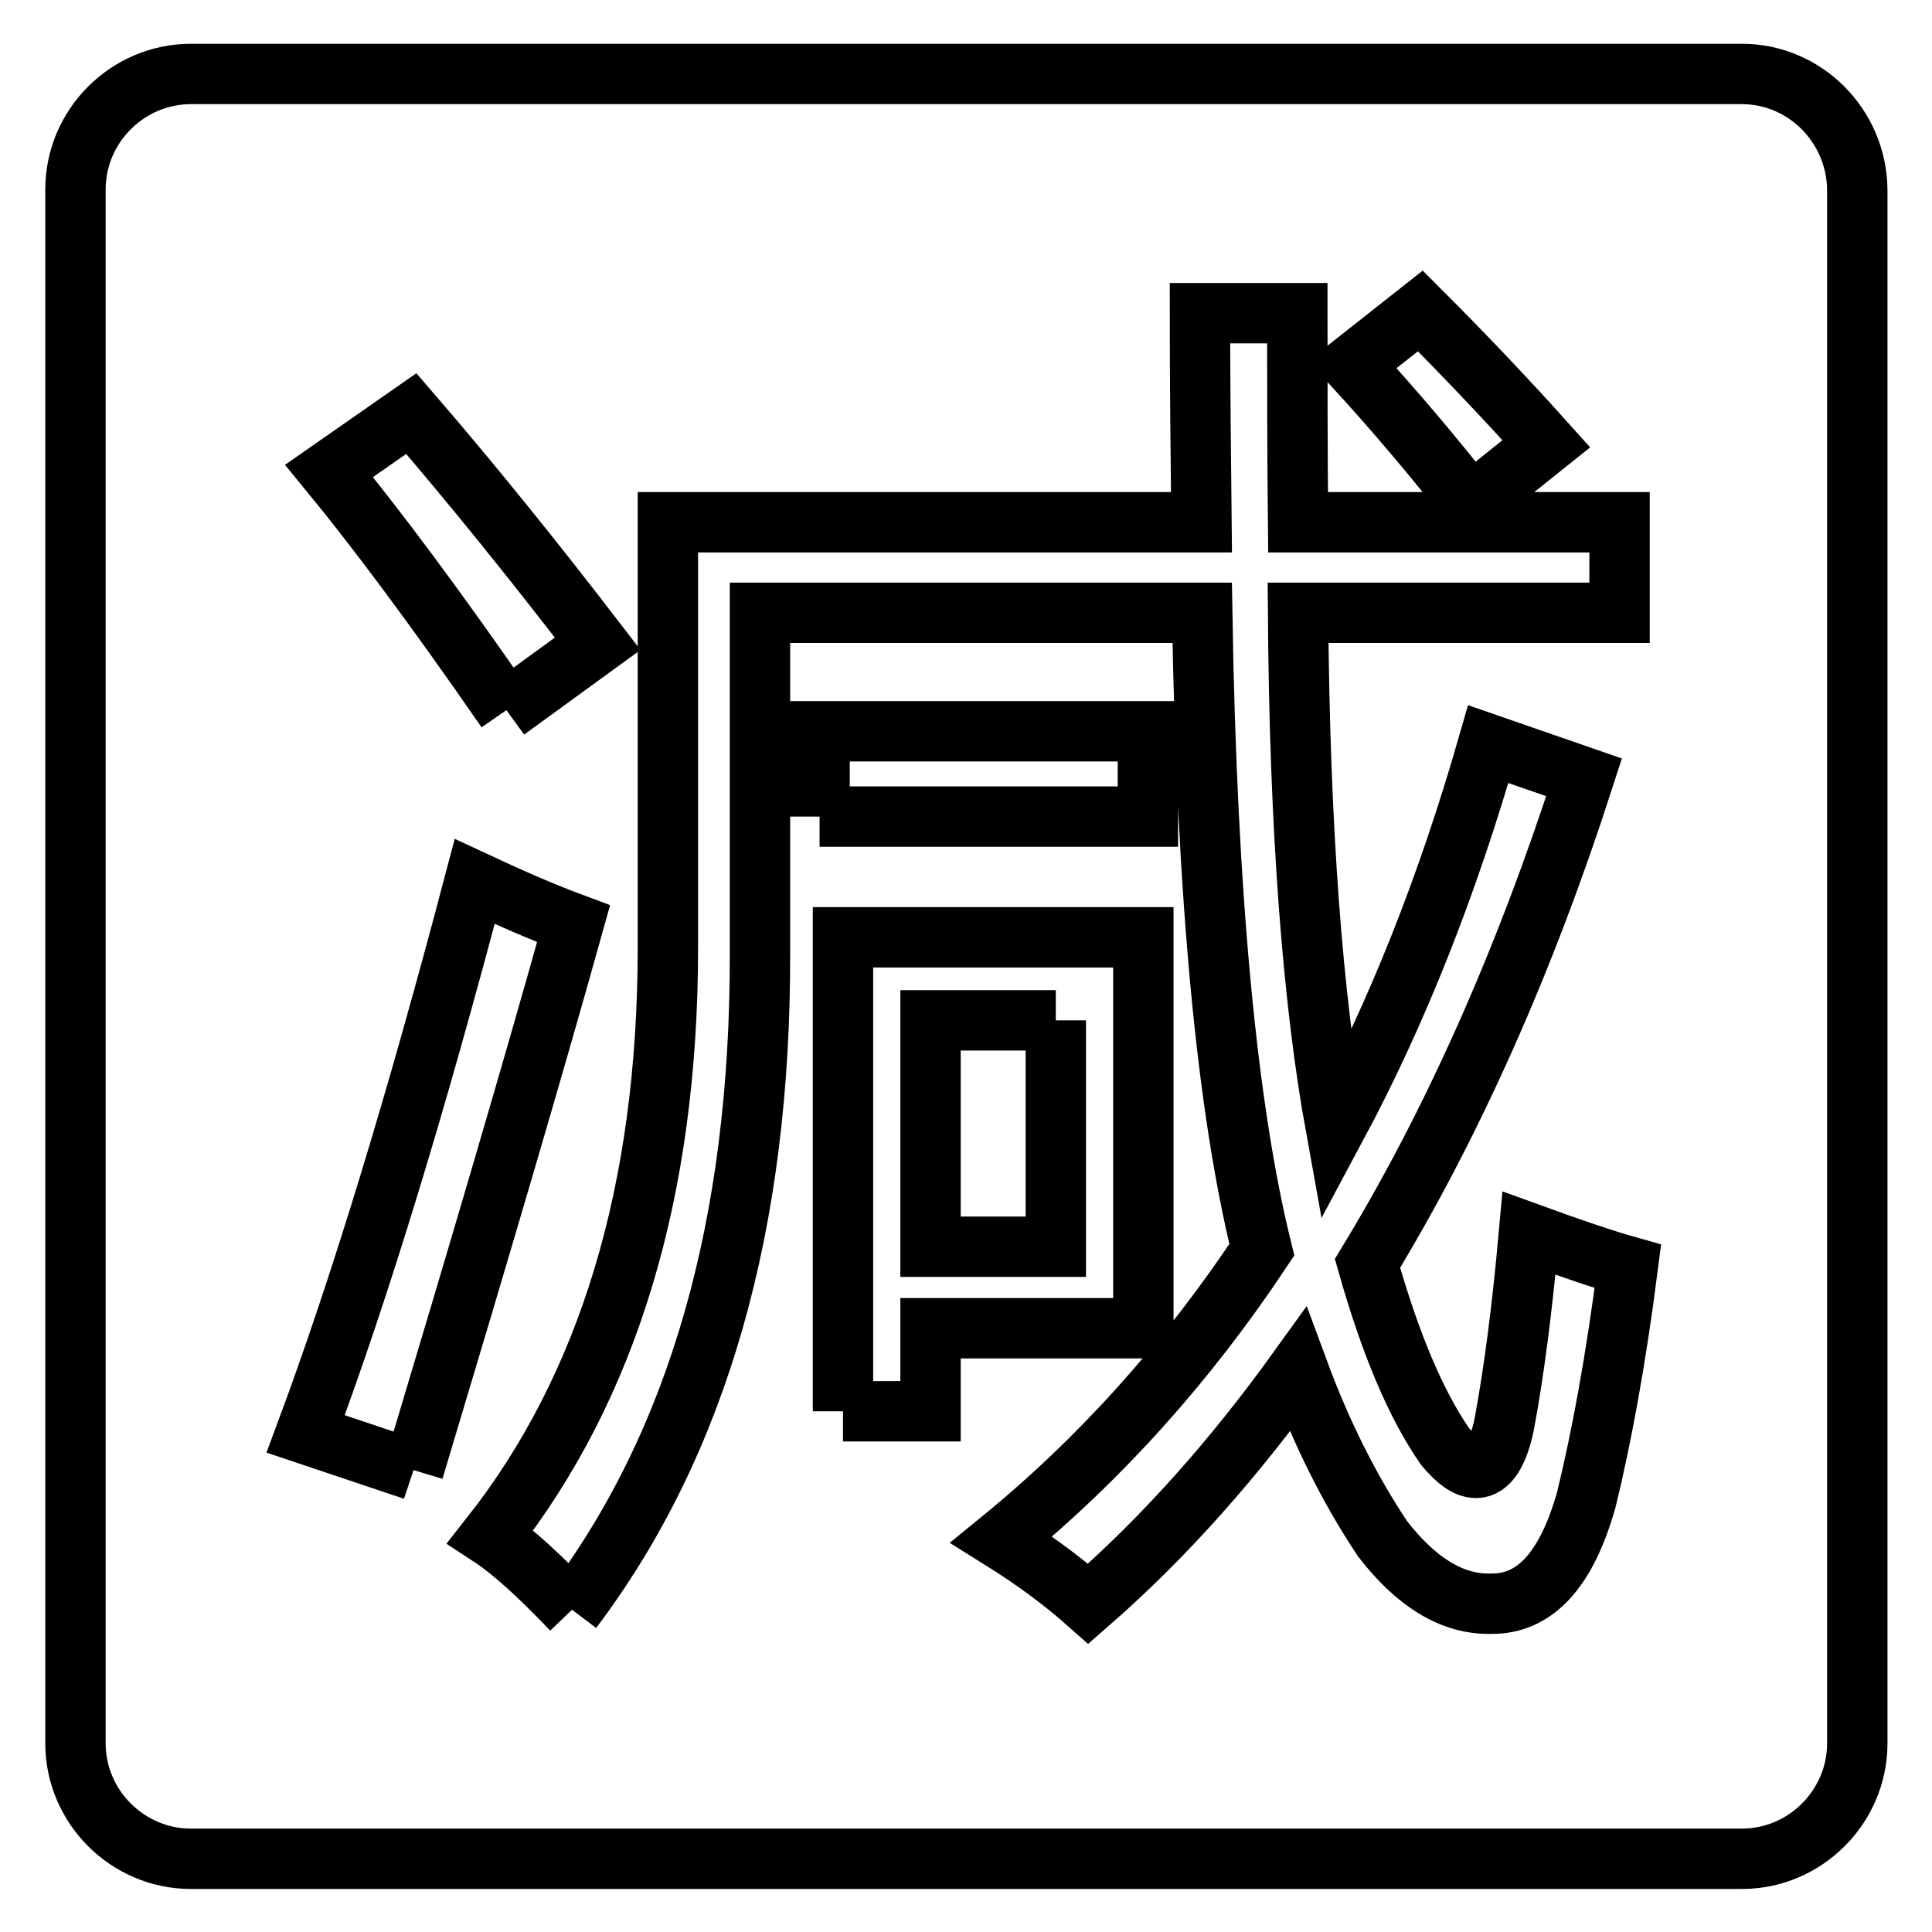 <?xml version="1.0" encoding="utf-8"?>
<!-- Svg Vector Icons : http://www.onlinewebfonts.com/icon -->
<!DOCTYPE svg PUBLIC "-//W3C//DTD SVG 1.1//EN" "http://www.w3.org/Graphics/SVG/1.1/DTD/svg11.dtd">
<svg version="1.1" xmlns="http://www.w3.org/2000/svg" xmlns:xlink="http://www.w3.org/1999/xlink" x="0px" y="0px" viewBox="0 0 256 256" enable-background="new 0 0 256 256" xml:space="preserve">
<g><g><path stroke-width="8" fill-opacity="0" stroke="#000000"  d="M139.9,135.2h-16.6v30h16.6V135.2 M111.7,187v-62.8h39.8v51.8h-28.2V187H111.7 M54.8,194.8L40.5,190c7.3-19.6,14.7-44,22.4-73.2c4.5,2.1,8.8,4,13.1,5.6C70.7,141.4,63.6,165.5,54.8,194.8 M108.6,108.2V96.9h43.5v11.3H108.6 M67.1,94.1c-9.6-13.9-17.5-24.4-23.5-31.7l10.9-7.6c8.2,9.5,16.4,19.7,24.7,30.5L67.1,94.1 M75.8,213.3c-4.4-4.6-7.9-7.8-10.8-9.7c15.6-19.8,23.5-45.8,23.5-78.1V69.2h70.7c-0.1-9.5-0.2-18.7-0.2-27.7h12.9c0,8.9,0,18.2,0.1,27.7h42.6v12H172c0.2,28.4,1.9,51.1,5,68.2c8.1-15.1,14.8-32,20.2-50.8l12.7,4.4c-7.9,24.5-17.5,46-28.7,64.4c3,10.6,6.4,18.7,10.3,24.3c1.6,1.9,2.9,2.8,4.1,2.8c1.6,0,2.9-1.9,3.7-5.7c1.3-6.9,2.4-15.4,3.3-25.4c5.5,2,9.9,3.5,13.1,4.4c-1.6,12.5-3.5,22.7-5.5,30.9c-2.6,9.2-6.7,13.8-12.5,13.8c-0.1,0-0.1,0-0.2,0c-0.1,0-0.2,0-0.3,0c-4.9,0-9.6-2.9-14-8.6c-4.4-6.6-8.1-14-11.2-22.4c-8.5,11.8-17.7,22.2-27.8,31c-3.6-3.2-7.5-6-11.5-8.5c13.1-10.7,24.6-23.5,34.5-38.4c-4.6-18.6-7.3-46.7-7.9-84.4h-58.6v45C100.8,162.2,92.5,191.2,75.8,213.3 M194.9,66.8c-4.8-6.1-10-12.3-15.7-18.5l9-7.1c5.9,5.9,11.5,11.8,16.7,17.6L194.9,66.8 M230.8,9.8H25.3C16.9,9.8,10,16.7,10,25.1v205.9c0,8.4,6.9,15.3,15.3,15.3h205.5c8.4,0,15.3-6.9,15.3-15.3V25.1C246,16.7,239.2,9.8,230.8,9.8"/></g></g>
</svg>